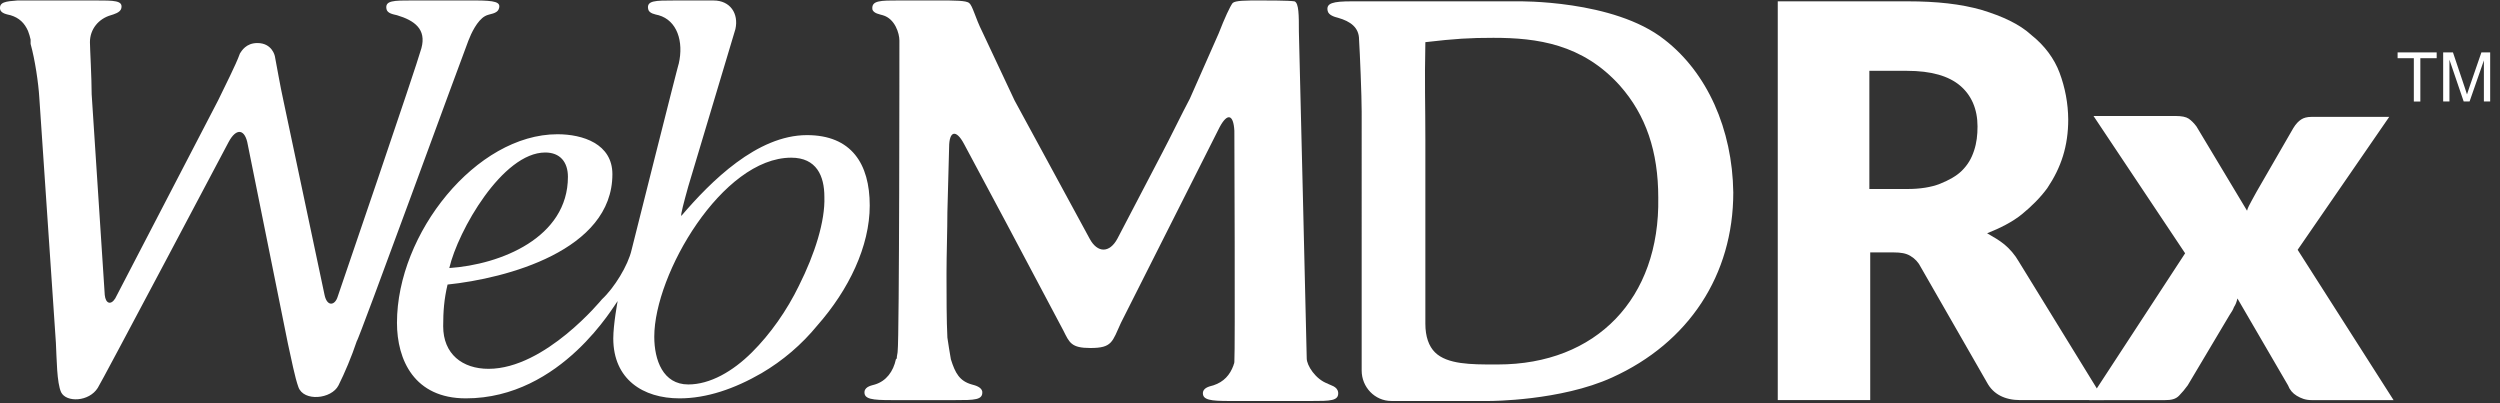 <svg xmlns="http://www.w3.org/2000/svg" width="124" height="20" viewBox="0 0 124 20">
    <rect x="0" y="0" width="124" height="20" fill="#333333" stroke="none"/>
    <g fill="none" fill-rule="evenodd">
        <g fill="#FFF" fill-rule="nonzero">
            <g>
                <g>
                    <g>
                        <path d="M92.763 9.374h1.86c.606 0 1.168-.086 1.601-.258.433-.173.822-.388 1.082-.647.303-.302.476-.604.605-.991.13-.388.174-.776.174-1.207 0-.861-.303-1.55-.866-2.025-.562-.475-1.427-.733-2.639-.733h-1.86v5.86h.043v.001zm0 3.146v7.325h-4.586V.066h6.446c1.428 0 2.64.13 3.678.43.995.303 1.86.69 2.465 1.25.65.517 1.126 1.164 1.385 1.853.28.745.427 1.532.433 2.327 0 .646-.086 1.25-.26 1.81-.173.56-.432 1.078-.778 1.595-.347.474-.78.904-1.255 1.292-.476.388-1.082.69-1.73.948.302.173.605.345.865.56.26.216.519.517.692.82l4.24 6.894h-4.154c-.778 0-1.34-.301-1.644-.862l-3.288-5.731c-.113-.234-.294-.429-.519-.56-.216-.13-.476-.172-.822-.172h-1.168z" transform="translate(-126 -13) translate(126 13)"/>
                        <path d="M108.382 12.563l-4.544-6.81h4.068c.302 0 .519.044.648.13.13.086.26.216.39.388l2.509 4.18c.044-.172.13-.301.217-.474.086-.172.172-.301.26-.474l1.816-3.146c.13-.216.26-.345.39-.43.129-.087.302-.13.518-.13h3.851l-4.542 6.593 4.758 7.455h-4.066c-.303 0-.52-.086-.736-.215-.2-.118-.352-.3-.433-.517l-2.509-4.31c-.043.173-.086.302-.173.431-.043.13-.13.259-.216.388l-2.077 3.49c-.131.183-.276.356-.433.517-.172.173-.389.216-.692.216h-3.763l4.759-7.282zM23.237 2.005c.13-.344.433-.991.822-1.206.217-.13.606-.087.692-.388.087-.302-.173-.388-1.21-.388h-3.073c-.951 0-1.384 0-1.298.43.043.216.347.26.52.302.865.259 1.47.69 1.211 1.638-.26.948-4.153 12.324-4.153 12.324-.13.431-.52.517-.65-.086l-2.034-9.61c-.173-.775-.346-1.81-.432-2.24 0 0-.13-.646-.865-.646-.563 0-.78.387-.866.517-.216.602-.735 1.594-1.082 2.326l-5.104 9.825c-.216.345-.476.259-.519-.172l-.649-9.954c0-.776-.086-2.327-.086-2.586 0-.646.432-1.163 1.038-1.336.13-.043.476-.13.519-.344C6.105.023 5.672.023 4.72.023H.87C.263.066-.04.11.003.453c.043.216.346.26.52.302.432.13.692.388.865.776.054.14.098.284.13.43v.217c.216.775.389 1.938.432 2.671l.822 12.152c.043.819.043 1.982.26 2.456.259.517 1.384.474 1.816-.216.13-.172 6.49-12.194 6.49-12.194.39-.733.822-.646.952.13l1.99 9.867c.173.776.347 1.68.52 2.155.259.732 1.643.603 1.99-.087.302-.602.649-1.422.908-2.197.043.086 5.278-14.263 5.538-14.91zm16.786 4.697c-2.465 0-4.759 2.284-6.23 4.008-.043-.043.13-.69.346-1.466l2.337-7.8c.173-.775-.26-1.42-1.082-1.42h-1.946c-.953 0-1.385 0-1.298.43.043.215.345.258.519.301.908.259 1.255 1.293.995 2.414 0-.087-2.336 9.221-2.336 9.221-.174.776-.866 1.896-1.472 2.456 0 0-2.811 3.448-5.624 3.448-1.298 0-2.25-.733-2.25-2.112 0-.732.044-1.336.217-2.068 2.898-.302 8.176-1.68 8.176-5.473 0-1.508-1.47-1.982-2.725-1.982-4.024 0-7.96 4.912-7.96 9.351 0 1.853.865 3.749 3.417 3.749 4.76 0 7.398-4.697 7.528-4.826 0 0-.216 1.163-.216 1.853 0 2.025 1.47 2.973 3.288 2.973 1.342 0 2.725-.474 4.067-1.25 1.056-.62 1.994-1.423 2.769-2.37 1.557-1.767 2.596-3.921 2.596-5.946 0-2.069-.909-3.491-3.115-3.491zm-12.978.862c.735 0 1.124.474 1.124 1.207 0 3.016-3.331 4.351-5.884 4.524.433-1.853 2.64-5.731 4.76-5.731zm12.59 6.592c-.607 1.25-1.428 2.413-2.337 3.318-.952.948-2.077 1.595-3.159 1.595-1.254 0-1.687-1.207-1.687-2.37 0-3.102 3.374-8.878 6.793-8.878 1.255 0 1.644.906 1.644 1.94.044 1.206-.476 2.844-1.255 4.395z" transform="translate(-126 -13) translate(126 13)"/>
                        <path d="M82.552 1.962C80.042-.02 75.284.066 75.284.066h-8.22c-.952 0-1.298.086-1.212.474.043.215.346.301.519.344.605.173 1.038.475 1.038 1.078.044.69.13 2.8.13 3.577V18.38c0 .819.65 1.508 1.471 1.508H73.9s3.505 0 6.057-1.163c3.807-1.724 6.014-5.085 6.014-9.179-.043-3.145-1.298-5.947-3.418-7.584m-8.264 16.116h-.173c-1.125 0-2.336 0-2.942-.603-.303-.302-.476-.776-.476-1.422V6.961c0-1.854-.043-2.758 0-4.87 1.472-.172 2.206-.215 3.375-.215 2.163 0 4.413.302 6.273 2.37C81.643 5.71 82.25 7.52 82.25 9.805c.087 4.998-3.072 8.273-7.96 8.273m-8.437.95c-.606-.216-1.039-.906-1.039-1.25 0-.345-.389-16.203-.389-16.203 0-.82 0-1.422-.216-1.508-.26-.044-1.385-.044-1.687-.044-.736 0-1.255 0-1.385.13-.13.172-.39.732-.692 1.508l-1.428 3.232c-.39.732-.995 1.982-1.384 2.714l-2.206 4.224c-.39.732-.996.732-1.385 0l-2.293-4.224c-.39-.732-1.038-1.895-1.428-2.628l-1.6-3.404c-.347-.69-.477-1.293-.65-1.422-.13-.13-.735-.13-1.514-.13h-1.947c-.952 0-1.384 0-1.341.431.043.216.389.259.519.302.606.173.822.905.822 1.25 0 .344 0 14.78-.087 15.427 0 .086-.043.215-.043.345l-.043.042c-.13.604-.476 1.078-1.038 1.25-.13.043-.476.086-.519.345-.044.388.39.43 1.34.43h3.159c.952 0 1.384 0 1.341-.43-.043-.216-.346-.302-.519-.345-.606-.172-.822-.56-1.038-1.25-.063-.358-.121-.717-.173-1.077-.043-.819-.043-2.155-.043-2.973v-.258c0-.82.043-2.156.043-2.974l.086-3.232c0-.819.346-.905.736-.173l2.12 3.965 2.812 5.3c.302.603.39.863 1.341.863 1.081 0 1.081-.302 1.514-1.25.346-.69 4.89-9.696 4.89-9.696.389-.733.691-.646.735.172 0 0 .043 10.946 0 11.463 0 .086-.044.129-.044.172-.173.474-.476.819-.995.99-.13.044-.476.087-.519.346-.043.388.39.431 1.341.431h4.024c.951 0 1.384 0 1.341-.431-.043-.302-.389-.345-.519-.43M119.726 5.034V2.886h-.805V2.6h1.938v.287h-.81v2.148h-.323zm1.455 0V2.599h.486l.579 1.724.117.36c.027-.088.07-.218.13-.39l.585-1.694h.435v2.435h-.312V2.996l-.71 2.038h-.292l-.707-2.073v2.073h-.312z" transform="translate(-126 -13) translate(126 13)"/>
                    </g>
                </g>
            </g>
        </g>
    </g>
</svg>
